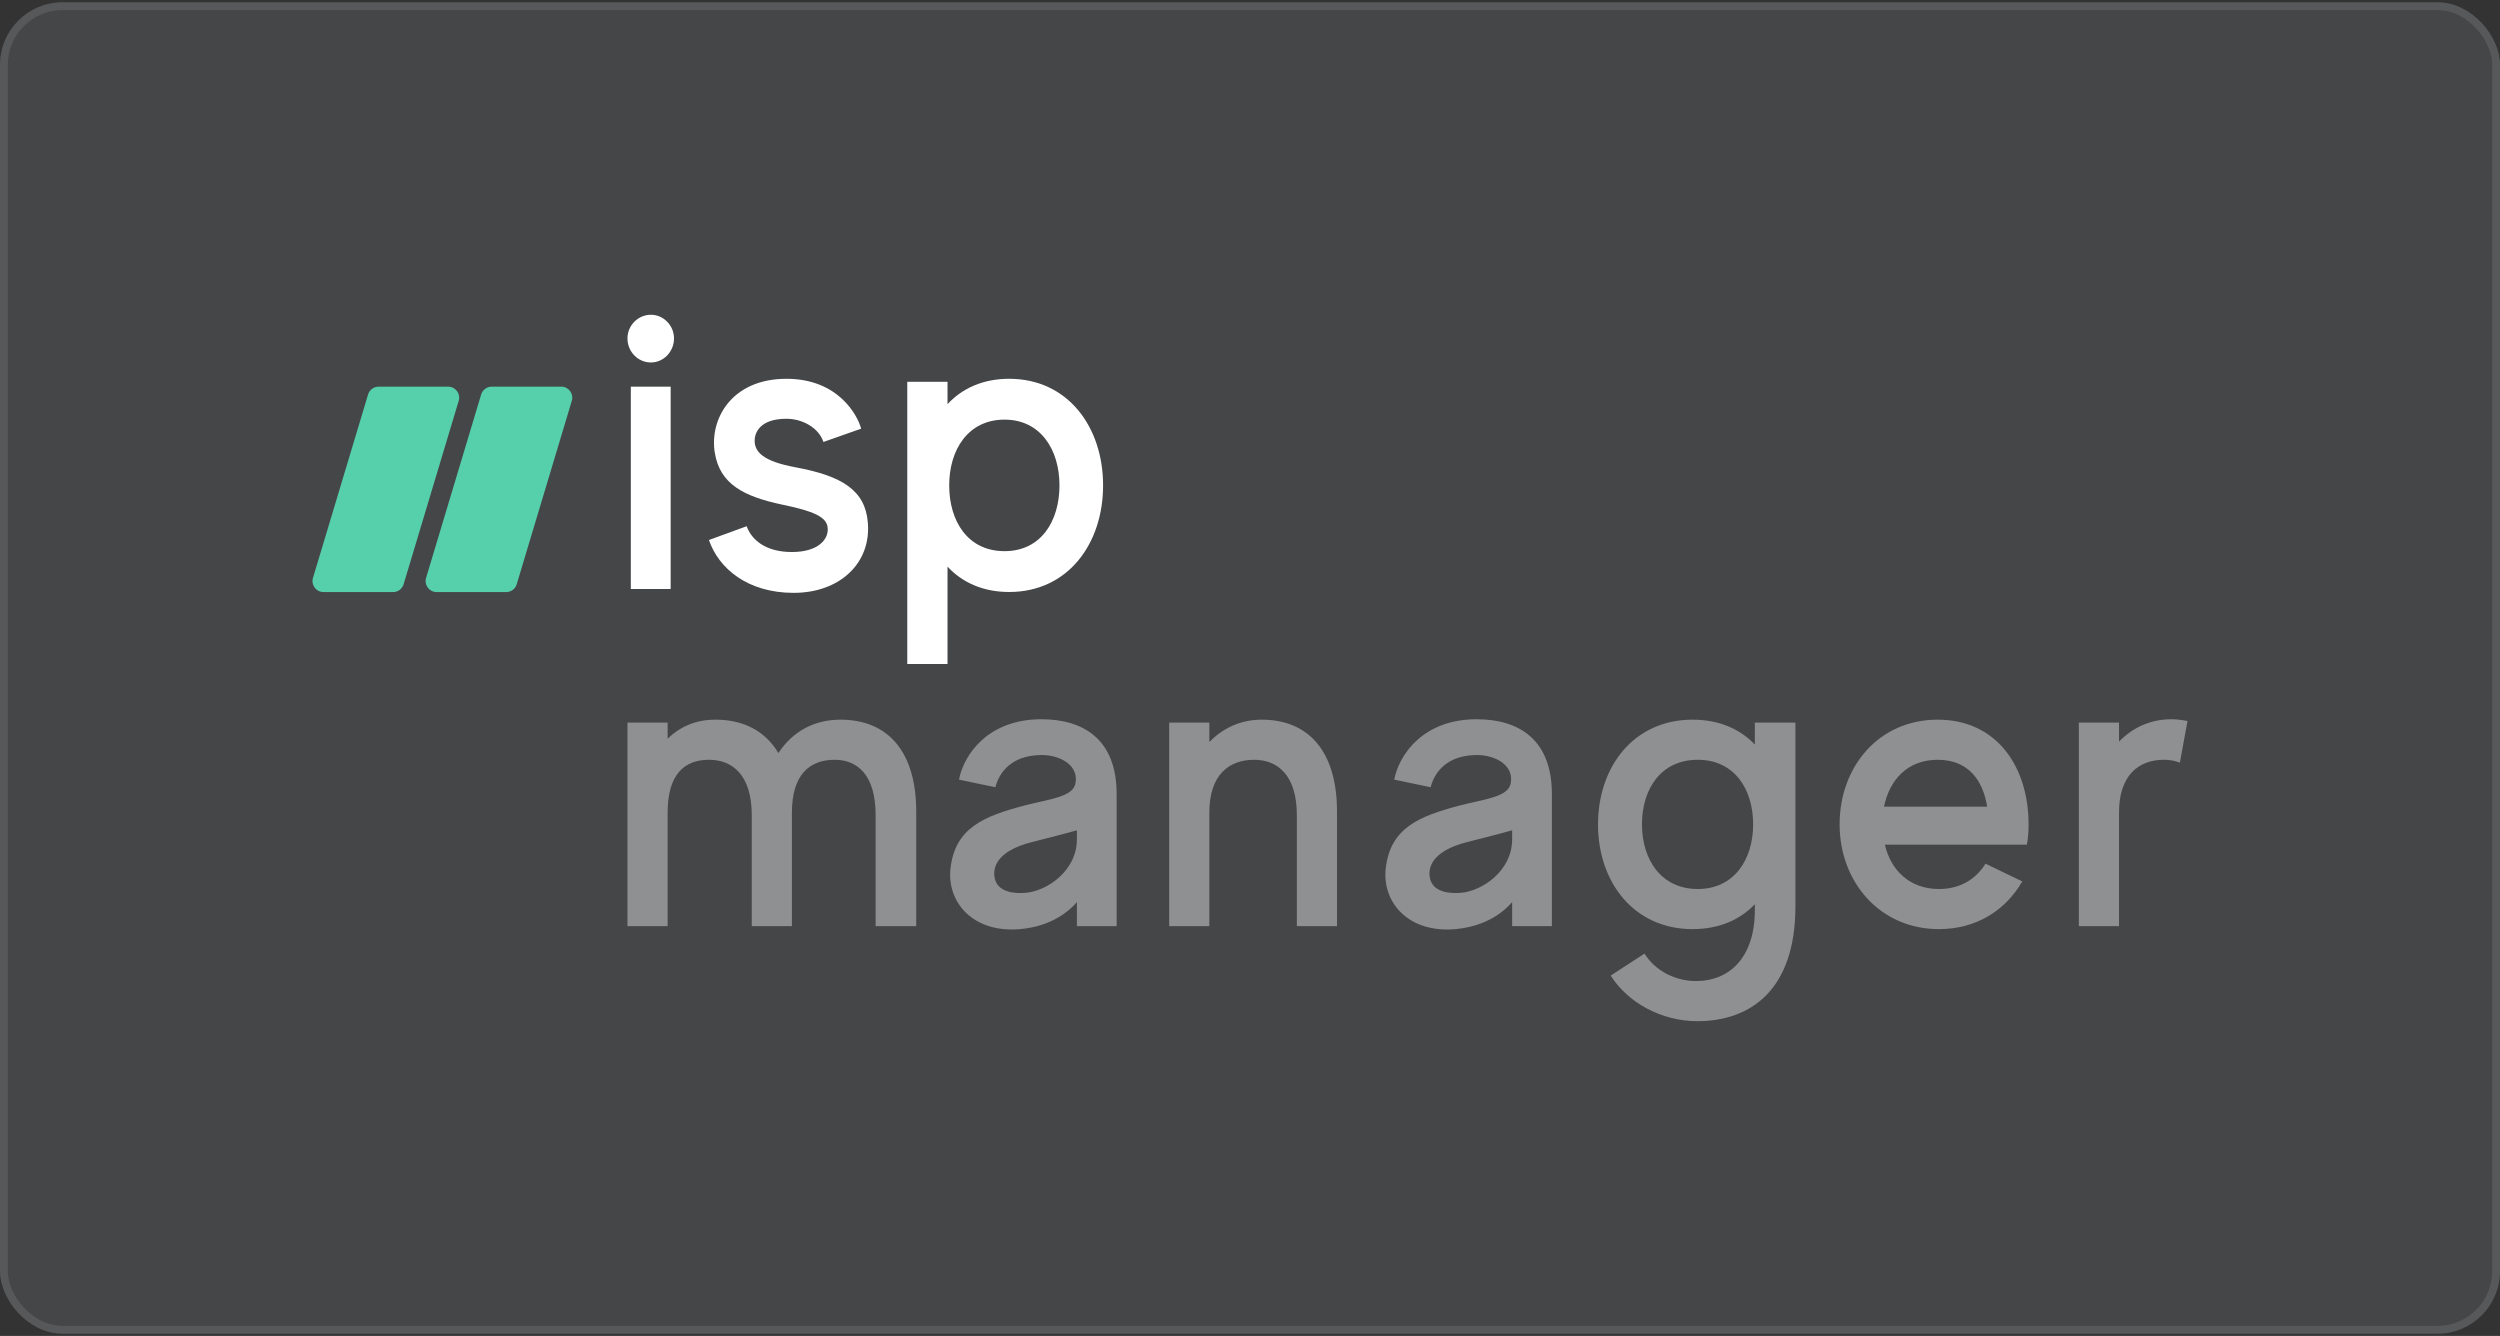 <?xml version="1.0" encoding="UTF-8"?>
<svg xmlns="http://www.w3.org/2000/svg" width="320" height="171" viewBox="0 0 320 171" fill="none">
  <rect x="0" y="0" width="320" height="171" fill="#333333" stroke="none"/>
  <rect y="0.289" width="320" height="170.423" rx="8" fill="#EBF6FE" fill-opacity="0.1"></rect>
  <path d="M41.409 75.787C40.466 75.787 39.789 74.878 40.06 73.975L47.112 50.494C47.291 49.899 47.839 49.491 48.461 49.491H57.366C58.31 49.491 58.986 50.4 58.715 51.302L51.663 74.784C51.484 75.379 50.936 75.787 50.314 75.787H41.409Z" fill="#56CFAB"></path>
  <path d="M55.886 75.787C54.943 75.787 54.266 74.878 54.537 73.975L61.589 50.494C61.768 49.899 62.316 49.491 62.938 49.491H71.843C72.786 49.491 73.463 50.4 73.192 51.302L66.14 74.784C65.961 75.379 65.413 75.787 64.791 75.787H55.886Z" fill="#56CFAB"></path>
  <path d="M80.745 75.391H85.844V49.492H80.745V75.391ZM83.321 46.396C84.932 46.396 86.273 45.02 86.273 43.315C86.273 41.664 84.932 40.289 83.321 40.289C81.658 40.289 80.316 41.664 80.316 43.315C80.316 45.02 81.658 46.396 83.321 46.396Z" fill="white"></path>
  <path d="M111.085 66.917C110.763 62.736 107.757 60.92 101.854 59.82C97.667 59.049 96.594 57.839 96.594 56.408C96.594 55.418 97.238 53.602 100.673 53.602C102.712 53.602 104.805 54.758 105.396 56.573L110.226 54.868C109.797 53.217 107.328 48.485 100.673 48.485C93.534 48.485 90.797 53.767 91.495 57.949C92.139 61.965 95.198 63.561 100.19 64.606C104.215 65.432 105.771 66.202 105.932 67.468C106.147 68.953 104.805 70.659 101.37 70.659C97.882 70.659 96.164 69.008 95.574 67.357L90.744 69.118C91.978 72.749 95.681 75.885 101.585 75.885C107.489 75.885 111.514 72.089 111.085 66.917Z" fill="white"></path>
  <path d="M129.173 48.485C125.845 48.485 123.162 49.696 121.283 51.732V48.87H116.131V84.99H121.283V72.529C123.162 74.565 125.845 75.775 129.173 75.775C136.687 75.775 141.195 69.613 141.195 62.13C141.195 54.648 136.687 48.485 129.173 48.485ZM128.582 70.549C123.859 70.549 121.498 66.697 121.498 62.13C121.498 57.564 123.913 53.712 128.582 53.712C133.198 53.712 135.613 57.564 135.613 62.13C135.613 66.697 133.252 70.549 128.582 70.549Z" fill="white"></path>
  <g opacity="0.4">
    <path d="M107.588 92.117C104.125 92.117 101.419 93.685 99.634 96.388C97.956 93.577 95.197 92.117 91.571 92.117C89.028 92.117 87.026 93.036 85.457 94.55V92.496H80.316V118.549H85.457V104.009C85.457 99.144 87.567 97.252 90.759 97.252C93.79 97.252 96.225 99.252 96.225 104.333V118.549H101.365V104.009C101.365 99.144 103.638 97.252 106.831 97.252C109.807 97.252 112.079 99.252 112.079 104.333V118.549H117.275V103.847C117.275 96.333 113.758 92.117 107.588 92.117Z" fill="white"></path>
    <path d="M133.298 92.063C126.534 92.063 123.396 96.495 122.747 99.793L127.401 100.766C128.158 98.009 130.322 96.766 132.919 96.658C135.139 96.495 138.06 97.63 137.681 100.171C137.41 102.009 134.543 102.225 131.188 103.09C125.832 104.495 122.26 106.009 121.664 111.144C121.177 115.414 124.478 119.468 130.592 118.927C134.651 118.549 136.87 116.603 137.844 115.468V118.549H142.93V101.63C142.93 94.712 138.764 92.063 133.298 92.063ZM137.844 107.414C137.844 111.522 133.947 114.063 131.296 114.279C128.429 114.495 127.454 113.414 127.292 112.225C127.13 111.198 127.401 108.982 132.054 107.792C135.517 106.928 137.844 106.279 137.844 106.279V107.414Z" fill="white"></path>
    <path d="M161.505 92.117C158.8 92.117 156.527 93.198 154.796 94.982V92.496H149.655V118.549H154.796V104.009C154.796 99.144 157.338 97.252 160.531 97.252C163.56 97.252 165.996 99.252 165.996 104.333V118.549H171.136V103.847C171.136 96.333 167.62 92.117 161.505 92.117Z" fill="white"></path>
    <path d="M189.009 92.063C182.245 92.063 179.107 96.495 178.458 99.793L183.112 100.766C183.868 98.009 186.033 96.766 188.63 96.658C190.85 96.495 193.771 97.63 193.392 100.171C193.121 102.009 190.254 102.225 186.899 103.09C181.541 104.495 177.971 106.009 177.375 111.144C176.888 115.414 180.189 119.468 186.303 118.927C190.362 118.549 192.581 116.603 193.555 115.468V118.549H198.641V101.63C198.641 94.712 194.475 92.063 189.009 92.063ZM193.555 107.414C193.555 111.522 189.658 114.063 187.007 114.279C184.14 114.495 183.165 113.414 183.003 112.225C182.84 111.198 183.112 108.982 187.765 107.792C191.227 106.928 193.555 106.279 193.555 106.279V107.414Z" fill="white"></path>
    <path d="M224.62 92.496V95.306C222.726 93.306 220.02 92.117 216.665 92.117C209.09 92.117 204.545 98.171 204.545 105.522C204.545 112.874 209.09 118.928 216.665 118.928C220.02 118.928 222.726 117.738 224.62 115.738V116.495C224.62 122.549 221.374 125.576 217.099 125.576C214.338 125.576 211.796 124.171 210.498 122.063L206.168 124.873C208.386 128.387 212.716 130.711 217.261 130.711C223.917 130.711 229.814 126.873 229.814 116.009V92.496H224.62ZM217.314 113.793C212.607 113.793 210.172 110.009 210.172 105.522C210.172 101.036 212.554 97.252 217.314 97.252C222.023 97.252 224.403 101.036 224.403 105.522C224.403 110.009 221.969 113.793 217.314 113.793Z" fill="white"></path>
    <path d="M259.442 108.117C259.604 107.252 259.658 106.387 259.658 105.522C259.658 98.171 255.6 92.117 248.024 92.117C240.449 92.117 235.47 98.171 235.47 105.522C235.47 112.874 240.611 118.928 248.186 118.928C253.003 118.928 256.736 116.495 258.846 112.82L254.139 110.549C252.948 112.495 250.946 113.793 248.186 113.793C244.398 113.793 242.018 111.36 241.26 108.117H259.442ZM248.024 97.252C251.92 97.252 253.814 99.847 254.355 103.252H241.152C241.855 99.847 244.128 97.252 248.024 97.252Z" fill="white"></path>
    <path d="M277.944 92.063C275.238 92.063 272.966 93.144 271.234 94.928V92.496H266.093V118.549H271.234V104.009C271.234 99.144 273.831 97.252 276.971 97.252C277.728 97.252 278.378 97.36 279.027 97.63L280 92.279C279.351 92.171 278.648 92.063 277.944 92.063Z" fill="white"></path>
  </g>
  <rect x="0.5" y="0.789" width="319" height="169.423" rx="7.5" stroke="white" stroke-opacity="0.1"></rect>
</svg>
